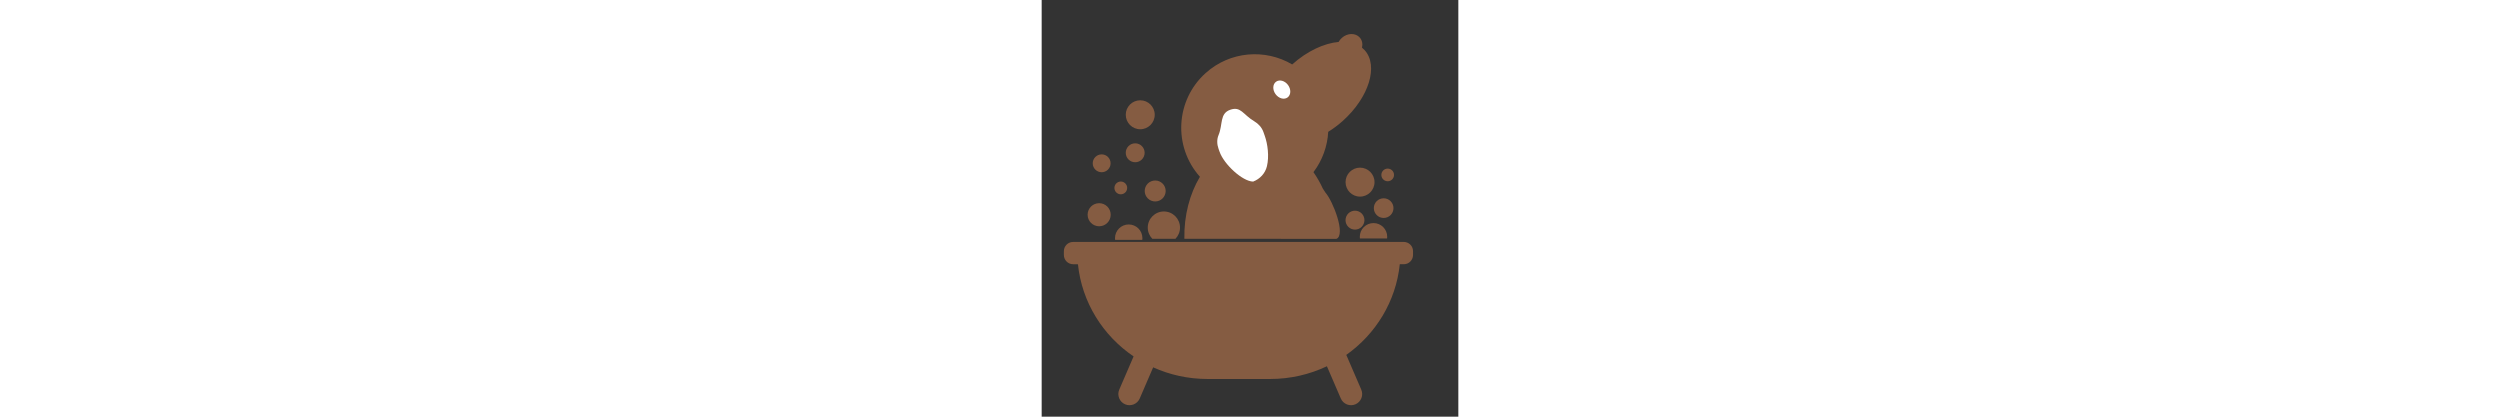 <svg version="1.1"
	 xmlns="http://www.w3.org/2000/svg" xmlns:xlink="http://www.w3.org/1999/xlink" xmlns:a="http://ns.adobe.com/AdobeSVGViewerExtensions/3.0/"
	 x="0px" y="0px" width="300px" viewBox="0 0 50 50" enable-background="new 0 0 50 50" xml:space="preserve">
<rect x="0" y="0" width="50" height="50" fill="#333333" stroke="none"/>
<title>Grooming Icon</title>
  <desc>Grooming Icon</desc>
<g>
	<path fill="#855C42" class="bg-color-primary1" d="M43.457,29.032H3.775c-0.614,0-1.11,0.497-1.11,1.109v0.457
		c0,0.612,0.496,1.11,1.11,1.11h0.578c0.474,4.585,3.008,8.573,6.678,11.061l-1.72,3.986c-0.293,0.679,0.02,1.466,0.698,1.76
		c0.678,0.292,1.466-0.021,1.759-0.698l1.611-3.736c1.987,0.896,4.195,1.397,6.525,1.397h7.521c2.439,0,4.746-0.552,6.803-1.527
		l1.668,3.866c0.292,0.677,1.08,0.99,1.759,0.698c0.678-0.294,0.99-1.081,0.697-1.76l-1.798-4.167
		c3.531-2.498,5.957-6.403,6.421-10.88h0.481c0.612,0,1.108-0.498,1.108-1.11v-0.457C44.565,29.529,44.069,29.032,43.457,29.032"/>
	<path fill="#855C42" class="bg-color-primary1" d="M34.056,23.115l-0.329-0.509c-0.321-0.699-0.694-1.351-1.113-1.949
		c1.082-1.428,1.68-3.121,1.773-4.84c0.602-0.372,1.194-0.814,1.763-1.323c3.123-2.806,4.296-6.596,2.617-8.464
		c-0.102-0.112-0.211-0.214-0.327-0.308c0.104-0.439,0.025-0.891-0.271-1.219c-0.519-0.577-1.481-0.556-2.151,0.047
		c-0.161,0.144-0.288,0.309-0.384,0.483C33.9,5.189,31.86,6.121,30.071,7.727c-0.002,0.003-0.005,0.005-0.006,0.007
		c-3.229-1.909-7.452-1.605-10.39,1.035c-3.619,3.252-3.922,8.817-0.684,12.443c-1.218,2.041-1.921,4.634-1.867,7.442l18.25,0.01
		C36.528,28.174,34.959,24.132,34.056,23.115"/>
	<path fill="#ffffff" class="bg-color-white" d="M28.068,11.3c0.383,0.52,1.027,0.697,1.44,0.394
		c0.414-0.303,0.438-0.971,0.056-1.492c-0.383-0.521-1.028-0.697-1.44-0.394C27.711,10.111,27.686,10.779,28.068,11.3"/>
	<path fill="#855C42" class="bg-color-primary1" d="M14.881,22.917c0,0.694-0.563,1.257-1.257,1.257
		c-0.695,0-1.257-0.563-1.257-1.257c0-0.694,0.562-1.257,1.257-1.257C14.318,21.66,14.881,22.223,14.881,22.917"/>
	<path fill="#855C42" class="bg-color-primary1" d="M10.261,22.551c0,0.423-0.344,0.765-0.766,0.765
		c-0.423,0-0.766-0.342-0.766-0.765s0.343-0.767,0.766-0.767C9.917,21.784,10.261,22.128,10.261,22.551"/>
	<path fill="#855C42" class="bg-color-primary1" d="M8.271,19.597c0,0.592-0.48,1.071-1.071,1.071
		c-0.592,0-1.073-0.479-1.073-1.071c0-0.592,0.481-1.072,1.073-1.072C7.792,18.524,8.271,19.004,8.271,19.597"/>
	<path fill="#855C42" class="bg-color-primary1" d="M8.284,25.768c0,0.764-0.62,1.384-1.385,1.384c-0.765,0-1.385-0.62-1.385-1.384
		c0-0.767,0.62-1.385,1.385-1.385C7.664,24.382,8.284,25.001,8.284,25.768"/>
	<path fill="#855C42" class="bg-color-primary1" d="M13.567,13.772c0,0.96-0.778,1.738-1.738,1.738
		c-0.959,0-1.738-0.778-1.738-1.738c0-0.959,0.779-1.737,1.738-1.737C12.79,12.035,13.567,12.813,13.567,13.772"/>
	<path fill="#855C42" class="bg-color-primary1" d="M12.357,18.334c0,0.626-0.507,1.135-1.133,1.135
		c-0.628,0-1.135-0.509-1.135-1.135c0-0.628,0.507-1.135,1.135-1.135C11.85,17.199,12.357,17.707,12.357,18.334"/>
	<path fill="#855C42" class="bg-color-primary1" d="M42.218,24.974c0,0.652-0.528,1.18-1.179,1.18c-0.651,0-1.18-0.528-1.18-1.18
		c0-0.651,0.528-1.179,1.18-1.179C41.689,23.795,42.218,24.323,42.218,24.974"/>
	<path fill="#855C42" class="bg-color-primary1" d="M42.283,20.991c0,0.419-0.341,0.76-0.759,0.76c-0.42,0-0.761-0.341-0.761-0.76
		s0.341-0.759,0.761-0.759C41.942,20.232,42.283,20.572,42.283,20.991"/>
	<path fill="#855C42" class="bg-color-primary1" d="M14.666,25.376c-1.068,0-1.935,0.867-1.935,1.936
		c0,0.523,0.21,0.998,0.549,1.346h2.772c0.339-0.348,0.549-0.822,0.549-1.346C16.601,26.243,15.734,25.376,14.666,25.376"/>
	<path fill="#855C42" class="bg-color-primary1" d="M10.445,26.935c-0.908,0-1.644,0.735-1.644,1.643
		c0,0.07,0.005,0.138,0.014,0.205h3.259c0.009-0.067,0.014-0.135,0.014-0.205C12.088,27.67,11.353,26.935,10.445,26.935"/>
	<path fill="#855C42" class="bg-color-primary1" d="M39.942,21.855c0,0.96-0.778,1.738-1.738,1.738
		c-0.959,0-1.737-0.778-1.737-1.738c0-0.959,0.778-1.737,1.737-1.737C39.164,20.118,39.942,20.896,39.942,21.855"/>
	<path fill="#855C42" class="bg-color-primary1" d="M38.732,26.418c0,0.626-0.507,1.135-1.133,1.135
		c-0.628,0-1.136-0.509-1.136-1.135c0-0.628,0.508-1.135,1.136-1.135C38.226,25.283,38.732,25.79,38.732,26.418"/>
	<path fill="#855C42" class="bg-color-primary1" d="M39.82,26.768c-0.908,0-1.644,0.736-1.644,1.644
		c0,0.069,0.005,0.138,0.014,0.204h3.259c0.009-0.066,0.015-0.135,0.015-0.204C41.464,27.504,40.728,26.768,39.82,26.768"/>
	<path fill="#ffffff" class="bg-color-white" d="M26.774,16.305c0.35,0.994,0.542,2.449,0.257,3.647
		c-0.202,0.848-0.836,1.527-1.651,1.836l-0.008,0.003c-1.292-0.03-3.493-2.077-4.021-3.575l-0.132-0.375
		c-0.186-0.527-0.21-1.114,0.007-1.63c0.534-1.273,0.113-2.585,1.396-3.037c1.284-0.453,1.521,0.567,2.883,1.376
		c0.505,0.301,0.912,0.741,1.107,1.295L26.774,16.305z"/>
</g>
</svg>

